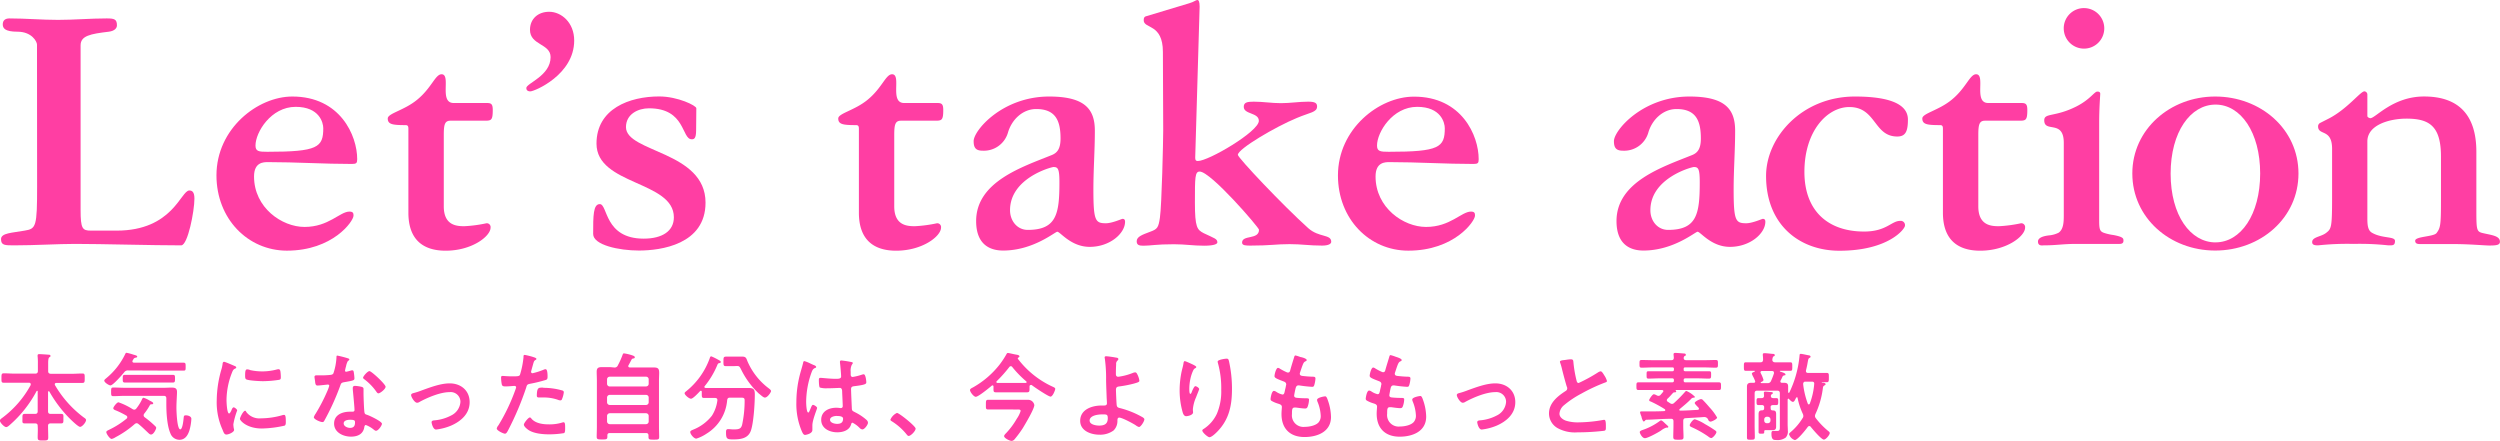 <svg xmlns="http://www.w3.org/2000/svg" viewBox="0 0 651.39 114.92">
  <defs>
    <style>
      .cls-1 {
        fill: #ff3ea3;
      }
    </style>
  </defs>
  <g id="レイヤー_2" data-name="レイヤー 2">
    <g id="レイヤー_1-2" data-name="レイヤー 1">
      <g>
        <g>
          <path class="cls-1" d="M12.67,101.94c-.1,0-.15.1-.15.2v5c0,.5.2.7.68.7h.35c.77,0,1.55,0,2.32,0s.65.33.65,1.25.05,1.23-.62,1.23-1.58,0-2.35,0H13.2c-.45,0-.68.17-.68.65,0,1,.05,2,.05,3,0,.78-.27.8-1.37.8s-1.38,0-1.38-.8c0-1,.08-2,0-3,0-.48-.22-.65-.7-.65h-.3c-.8,0-1.57,0-2.35,0s-.62-.38-.62-1.23-.05-1.25.62-1.25,1.55,0,2.35,0h.3c.5,0,.7-.2.7-.7V102c0-.1,0-.17-.15-.17a.18.18,0,0,0-.15.1,30.84,30.84,0,0,1-7,8.82c-.23.2-.6.53-.9.53-.53,0-1.65-1.2-1.65-1.68,0-.27.32-.5.52-.65A26.36,26.36,0,0,0,8,100.32a.64.64,0,0,0,0-.23c0-.35-.35-.37-.45-.37H3.9c-1,0-1.95,0-2.93,0-.62,0-.59-.3-.59-1.2s0-1.25.59-1.25c1,0,2,.08,2.93.08H9.17c.5,0,.7-.23.7-.7v-2a14.4,14.4,0,0,0-.07-1.8.61.61,0,0,1,0-.23c0-.3.2-.35.45-.35s1.9.1,2.38.15c.17,0,.52,0,.52.3s-.12.25-.32.4-.28.7-.28,1.48v2.1c0,.47.2.65.68.7h5.32c1,0,1.95-.08,2.92-.08.63,0,.6.3.6,1.23s0,1.22-.6,1.22c-1,0-1.94,0-2.92,0H14.7c-.2,0-.43.1-.43.35a.87.87,0,0,0,.05.22,28.21,28.21,0,0,0,7.47,8.4c.33.23.63.4.63.7,0,.58-1,1.78-1.55,1.78s-2.7-2.15-3.17-2.65A33,33,0,0,1,12.85,102,.25.25,0,0,0,12.67,101.94Z"/>
          <path class="cls-1" d="M33.42,96.52a1.15,1.15,0,0,0-1.07.5c-.5.6-2.9,3.4-3.58,3.4-.35,0-1.6-.75-1.6-1.25,0-.25.35-.47.58-.68a18.55,18.55,0,0,0,4.9-6.29c.07-.15.15-.28.32-.28a13.57,13.57,0,0,1,1.78.48c.52.15,1,.25,1,.5s-.28.27-.43.3a.77.77,0,0,0-.6.47,2.75,2.75,0,0,0-.15.25.47.47,0,0,0-.07.25c0,.25.22.3.4.33H44.92c.95,0,1.9,0,2.85,0,.6,0,.6.22.6,1.07s0,1-.6,1c-1,0-1.9,0-2.85,0Zm4,11.7a.69.69,0,0,0,.28.5,25.22,25.22,0,0,1,2.57,2.15c.18.17.43.37.43.62s-.63,1.73-1.35,1.73c-.3,0-.53-.25-.73-.43-.85-.8-1.65-1.6-2.55-2.32a.8.8,0,0,0-.47-.2.91.91,0,0,0-.5.22,25.14,25.14,0,0,1-5,3.43,3,3,0,0,1-1,.45c-.5,0-1.4-1.35-1.4-1.78,0-.25.3-.4.6-.55a1.86,1.86,0,0,0,.2-.1,22.15,22.15,0,0,0,4.5-2.87.54.54,0,0,0,.17-.38.48.48,0,0,0-.25-.4,22.52,22.52,0,0,0-2.6-1.3c-.3-.12-.8-.27-.8-.62s.93-1.55,1.35-1.55a17.44,17.44,0,0,1,3.7,1.8.89.89,0,0,0,.43.12.7.7,0,0,0,.52-.3,12.26,12.26,0,0,0,1.38-2.17c.07-.2.25-.63.5-.63a6.17,6.17,0,0,1,1.45.65,1.64,1.64,0,0,0,.27.15c.25.13.8.38.8.63s-.2.25-.35.27c-.4,0-.4,0-.7.55a13.86,13.86,0,0,1-1.3,1.9A.85.85,0,0,0,37.42,108.22Zm-4.85-5.08c-1,0-2.05.08-3.07.08-.55,0-.55-.28-.55-1.13s0-1.12.57-1.12c1,0,2,.07,3.05.07H42.82c.6,0,1.2-.05,1.78-.05.92,0,1.52.08,1.52,1.15,0,.78-.15,2.63-.15,4.13,0,.77.15,5.6,1,5.6.62,0,.84-2.55.89-3.05s.13-.6.61-.6,1.39.25,1.39.9a12.9,12.9,0,0,1-.52,3.07c-.4,1.23-1.12,2.4-2.58,2.4a2.52,2.52,0,0,1-2.37-1.7c-.87-2-1.05-5.37-1.05-7.6,0-.5,0-1,0-1.47s-.2-.68-.68-.68ZM35,99.67c-.82,0-1.65,0-2.47,0-.58,0-.55-.35-.55-1s0-1,.55-1c.82,0,1.65,0,2.47,0h7.58c.82,0,1.65,0,2.47,0,.58,0,.55.32.55,1s0,1-.55,1c-.82,0-1.65,0-2.47,0Z"/>
          <path class="cls-1" d="M61.05,95.32c.2.08.5.18.5.43s-.1.17-.35.32c-.43.23-.53.45-.78,1.08a19.89,19.89,0,0,0-1.4,7.09c0,.48.1,3.5.68,3.5.22,0,.57-.72.67-1s.3-.6.53-.6.9.52.9.8a19.08,19.08,0,0,0-1,3.62c0,.25.07.83.1,1A3.07,3.07,0,0,1,61,112c0,.62-1.43,1.22-2,1.22s-.73-.55-1-1.22a17.17,17.17,0,0,1-1.53-7.68,29.73,29.73,0,0,1,1.28-8.27A10.91,10.91,0,0,0,58,94.82c0-.22.1-.55.38-.55S60.7,95.17,61.05,95.32Zm3.1,12A4.28,4.28,0,0,0,68,109a20.49,20.49,0,0,0,5.5-.8,1.72,1.72,0,0,1,.52-.1c.4,0,.45.6.45,1.87,0,.3,0,.75-.3.93a29.37,29.37,0,0,1-5.92.75c-4,0-5.73-2.1-5.73-2.5s.88-2.13,1.35-2.13C64,107,64.07,107.17,64.15,107.27Zm.9-10.92a14.66,14.66,0,0,0,7.07-.13,3,3,0,0,1,.45-.07c.35,0,.45.3.5.6a12.26,12.26,0,0,1,.1,1.34c0,.53,0,.73-.47.83a29.14,29.14,0,0,1-4.2.35c-.78,0-3.85-.15-4.38-.5-.27-.18-.25-.7-.25-1,0-1.2.13-1.58.53-1.58A3.4,3.4,0,0,1,65.05,96.35Z"/>
          <path class="cls-1" d="M90.62,93.35c.13.05.4.12.4.3s-.17.27-.4.45a4.47,4.47,0,0,0-.45,1.32,8.67,8.67,0,0,0-.27,1.13.29.29,0,0,0,.27.32,13.16,13.16,0,0,0,1.43-.37.7.7,0,0,1,.25,0c.3,0,.32.45.37.75a11.79,11.79,0,0,1,.13,1.32c0,.55-.3.6-2.6,1-.9.15-.88.33-1.18,1.15a63.33,63.33,0,0,1-4.07,8.9c-.15.25-.23.35-.5.35-.55,0-2.23-.72-2.23-1.25a2.92,2.92,0,0,1,.45-.9,45.64,45.64,0,0,0,3-5.77,10.5,10.5,0,0,0,.57-1.53.33.33,0,0,0-.35-.32c-.2,0-2.12.25-2.7.25-.42,0-.52-.23-.62-.8,0-.3-.18-1.2-.18-1.45s.18-.4.45-.4h1.15a22.28,22.28,0,0,0,2.58-.12c.32-.06.55-.08.75-.4a15.49,15.49,0,0,0,.8-4.2c0-.18,0-.43.22-.43A28.42,28.42,0,0,1,90.62,93.35Zm3.6,7.44c.28.08.5.23.5.53,0,.05,0,.8,0,1.32,0,.73.13,4.33.25,4.85s.4.48.78.63l.25.1c.57.22,3.52,1.6,3.52,2.2,0,.4-.92,1.82-1.55,1.82-.25,0-.47-.22-.65-.35a7.16,7.16,0,0,0-2-1.15c-.27,0-.37.35-.4.58-.3,1.82-1.77,2.45-3.47,2.45-2,0-4.4-1.08-4.4-3.4s2.17-3.1,4.15-3.1h.65c.3,0,.52-.13.52-.43,0-.8-.37-4.42-.45-5.4,0-.12,0-.22,0-.35,0-.4.22-.55.6-.55A10.48,10.48,0,0,1,94.22,100.79Zm-4.67,9.53c0,.77,1,1.17,1.65,1.17.9,0,1.3-.47,1.3-1.35,0-.5,0-.77-1.28-.77C90.62,109.37,89.55,109.52,89.55,110.32Zm10.92-9.55c0,.6-1.43,1.72-1.87,1.72-.25,0-.43-.27-.55-.45a14.27,14.27,0,0,0-3.13-3.22c-.1-.08-.32-.23-.32-.4,0-.35,1.15-1.72,1.67-1.72S100.47,100.12,100.47,100.77Z"/>
          <path class="cls-1" d="M107.67,102.44a18.71,18.71,0,0,0,2.3-.75c2.23-.8,4.85-1.8,7.2-1.8,2.93,0,5.2,1.88,5.2,4.9s-2.27,5-4.9,6.13a14.31,14.31,0,0,1-3.85,1c-.82,0-1.17-1.7-1.17-1.9,0-.43.47-.48.8-.5a11.31,11.31,0,0,0,4.27-1.25,4.27,4.27,0,0,0,2.45-3.58,2.54,2.54,0,0,0-2.8-2.52c-2.42,0-5.67,1.37-7.8,2.52a1.26,1.26,0,0,1-.7.25c-.65,0-1.55-1.5-1.55-2C107.12,102.64,107.4,102.52,107.67,102.44Z"/>
          <path class="cls-1" d="M138.85,93c.22.08.92.25.92.53,0,.12-.15.2-.22.25-.38.22-.4.32-.58.87-.07.28-.6,2.1-.6,2.23a.37.37,0,0,0,.38.37,17.6,17.6,0,0,0,2.9-.92,1.25,1.25,0,0,1,.52-.13c.5,0,.5,1.53.5,1.9s0,.77-.47.9a38.16,38.16,0,0,1-4.1,1c-.73.15-.8.28-1,1a76.92,76.92,0,0,1-4.65,11c-.32.6-.52,1-.89,1s-2.13-.8-2.13-1.35a1.86,1.86,0,0,1,.43-.82,49.84,49.84,0,0,0,4.42-9.25,4,4,0,0,0,.2-.65c0-.25-.2-.38-.45-.38s-1.45.13-2.22.13c-.5,0-.9,0-1.05-.45a9.85,9.85,0,0,1-.2-1.82c0-.28.07-.46.37-.46s1.27.11,2.35.11c1.6,0,2,0,2.2-.4a22.63,22.63,0,0,0,.92-4.55c0-.38,0-.63.28-.63S138.52,92.87,138.85,93Zm-.35,16.12c1.1,1.23,3,1.45,4.52,1.45a11.13,11.13,0,0,0,3.55-.5,1.23,1.23,0,0,1,.25-.05c.43,0,.43.58.43,1.58,0,.5,0,1.07-.28,1.25a23.86,23.86,0,0,1-3.9.32c-1.65,0-3.95-.2-5.35-1.12-.4-.28-1.22-.9-1.22-1.43,0-.37,1.15-1.85,1.55-1.85C138.22,108.74,138.4,109,138.5,109.09Zm3.05-8.07a17.75,17.75,0,0,1,5,.7.46.46,0,0,1,.35.5,6.49,6.49,0,0,1-.47,1.75.43.43,0,0,1-.45.32,1.45,1.45,0,0,1-.53-.12,11.09,11.09,0,0,0-4-.63c-.33,0-.63,0-.95,0-.5,0-.63-.13-.63-.55C139.92,100.87,140.37,101,141.55,101Z"/>
          <path class="cls-1" d="M160,95.75a.89.89,0,0,0,1-.58,19.89,19.89,0,0,0,1.22-2.72c.08-.2.15-.38.35-.38a11.55,11.55,0,0,1,2.2.53c.35.12.63.25.63.5s-.23.27-.43.32a.46.46,0,0,0-.4.25c-.27.5-.52,1-.8,1.5a.37.37,0,0,0-.07.23c0,.25.2.32.42.35h4.08c.75,0,1.47,0,2.22,0,1.13,0,1.33.42,1.33,1.45,0,.52-.05,1.19-.05,2v12c0,.9.05,1.78.05,2.65,0,.7-.3.7-1.4.7s-1.38,0-1.38-.7v-.35c0-.47-.2-.67-.67-.67h-9.38c-.45,0-.67.17-.67.65v.32c0,.7-.33.7-1.37.7s-1.41,0-1.41-.7.05-1.77.05-2.65v-12c0-.77-.05-1.52-.05-2.27,0-1,.41-1.22,1.3-1.22s1.5,0,2.25,0Zm8.32,4.94a.68.68,0,0,0,.7-.7V98.84a.68.68,0,0,0-.7-.69h-9.45a.69.69,0,0,0-.7.69V100a.7.7,0,0,0,.7.7Zm-10.15,4.13a.72.72,0,0,0,.7.7h9.45a.7.7,0,0,0,.7-.7v-1.23a.68.68,0,0,0-.7-.7h-9.45a.7.7,0,0,0-.7.7Zm0,5a.72.72,0,0,0,.7.7h9.45a.7.7,0,0,0,.7-.7v-1.45a.7.7,0,0,0-.7-.7h-9.45a.72.72,0,0,0-.7.7Z"/>
          <path class="cls-1" d="M186.92,104.22c0-.4-.27-.53-.62-.53h-.15c-.88,0-1.77,0-2.68,0-.57,0-.62-.2-.62-1v-.6c0-.15-.07-.28-.23-.28a.37.37,0,0,0-.2.08c-.39.42-1.84,2-2.37,2s-1.67-1-1.67-1.42c0-.2.2-.35.35-.48a19.33,19.33,0,0,0,6.19-8.64c.08-.25.13-.5.43-.5a15.9,15.9,0,0,1,1.67.82l.15.08c.25.12.65.37.65.57s-.3.28-.45.3c-.32.08-.35.2-.55.68a21.77,21.77,0,0,1-3.22,5.32.52.52,0,0,0-.07.2c0,.17.14.25.32.27.75,0,1.53,0,2.3,0h6.42l2.43,0c1.35,0,1.67.35,1.67,1.7,0,2.3-.3,7.25-1,9.35s-2.65,2.35-4.62,2.35c-1.63,0-1.88-.13-1.88-1.85,0-.55.08-.83.55-.83s.95.08,1.43.08c1.52,0,1.9-.23,2.2-1.15a30.09,30.09,0,0,0,.67-6.4c0-.68-.25-.73-1.05-.73h-2.75c-.5,0-.65.15-.75.63a11.28,11.28,0,0,1-5.37,8.75,10.26,10.26,0,0,1-2.67,1.3c-.63,0-1.58-1.15-1.58-1.73,0-.32.43-.47.73-.6a11.68,11.68,0,0,0,4.92-3.65,9.68,9.68,0,0,0,1.42-4Zm4.23-8.82c-.65,0-1.33,0-2,0s-.65-.28-.65-1.23,0-1.25.68-1.25,1.3,0,2,0h1.17l1.13,0c.9,0,1,.5,1.27,1.2a17.41,17.41,0,0,0,5.63,7.12c.2.17.52.4.52.67s-.9,1.68-1.6,1.68c-.4,0-1-.6-1.52-1a1.89,1.89,0,0,1-.25-.23,21.7,21.7,0,0,1-4.43-6.09c-.45-.9-.55-.9-1.17-.9Z"/>
          <path class="cls-1" d="M212,95.1c.2.07.65.25.65.5s-.1.2-.23.25c-.57.27-.72.5-1,1.27a23.05,23.05,0,0,0-1.37,7.6c0,.4.07,2.77.55,2.77.17,0,.3-.32.54-.9.13-.27.38-1.1.68-1.1s1.08.5,1.08.8-1.23,3.1-1.23,4.55c0,.4,0,.8,0,1.2,0,1-1.77,1.28-1.9,1.28-.42,0-.62-.48-.8-.83a18.07,18.07,0,0,1-1.47-7.7,28.85,28.85,0,0,1,.87-7c.28-1.1.63-2.18.9-3.28,0-.17.1-.42.33-.42a9.64,9.64,0,0,1,1.6.65C211.55,94.9,211.85,95.05,212,95.1Zm9.95-.73c.12,0,.25.08.25.23s-.15.27-.28.5a3.48,3.48,0,0,0-.27,1.77v.7c0,.35.15.65.52.65a14.77,14.77,0,0,0,2.5-.63,2.53,2.53,0,0,1,.38-.07c.5,0,.67,1.72.67,2.1s-.17.65-3.12,1c-.55.07-.85.17-.85.8s.17,4.32.2,5,.3.7.85,1a13.88,13.88,0,0,1,2.7,1.75c.3.25.65.52.65,1s-.88,1.72-1.45,1.72a1.15,1.15,0,0,1-.7-.37,7.18,7.18,0,0,0-1.85-1.38c-.25,0-.33.2-.38.4-.45,1.6-2.12,2.1-3.62,2.1-2,0-4.18-1-4.18-3.25s2-3.15,3.93-3.15a6.35,6.35,0,0,1,1,.08h.18c.35,0,.5-.2.5-.53,0-.62-.13-3-.15-3.72,0-.25,0-1-.6-1-.2,0-2,.1-3,.1h-.32a5.65,5.65,0,0,1-1.9-.2c-.22-.15-.25-1.58-.25-1.9s0-.62.4-.62,2.52.25,3.82.25h.4c.6,0,1.18-.06,1.18-.61s-.2-2.94-.3-3.57c0-.07,0-.17,0-.25a.31.31,0,0,1,.35-.35A24.65,24.65,0,0,1,222,94.37Zm-3.88,14c-.57,0-1.8.2-1.8,1s1.2,1.07,1.83,1.07c1,0,1.57-.35,1.57-1.37C219.67,108.42,218.55,108.39,218.07,108.39Z"/>
          <path class="cls-1" d="M233.7,107.59c.57,0,4.87,3.45,4.87,4.08s-1.25,1.92-1.82,1.92c-.2,0-.38-.22-.5-.37a15.39,15.39,0,0,0-3.8-3.4c-.17-.1-.45-.25-.45-.48A3.45,3.45,0,0,1,233.7,107.59Z"/>
          <path class="cls-1" d="M268.52,100.34c-.2,0-.25.18-.27.33v.65c0,.6-.05.9-.63.9s-1.35,0-2,0h-4.13c-.67,0-1.35,0-2,0s-.63-.3-.63-1v-.5c0-.15-.07-.3-.25-.3a.24.24,0,0,0-.2.07c-.62.53-3.49,2.9-4.17,2.9-.52,0-1.5-1.25-1.5-1.77,0-.3.48-.53.73-.65a23.34,23.34,0,0,0,7-6,22.48,22.48,0,0,0,1.75-2.65c.1-.18.17-.35.4-.35s1.52.32,2,.4,1,.15,1,.5c0,.17-.17.25-.32.32a.17.17,0,0,0-.1.18.15.15,0,0,0,0,.1,23.79,23.79,0,0,0,9.15,7.32c.35.17.6.27.6.55s-.65,2-1.22,2-4.2-2.45-4.9-3A.33.33,0,0,0,268.52,100.34Zm-8.22,6.35c-.95,0-1.9,0-2.85,0-.63,0-.57-.35-.57-1.27s0-1.25.57-1.25c.95,0,1.9,0,2.85,0h5.15c.8,0,1.6,0,2.4,0a1.64,1.64,0,0,1,1.65,1.38c0,1-2.4,5-3,6a29.22,29.22,0,0,1-2.17,2.93,1.08,1.08,0,0,1-.75.4c-.48,0-1.95-.7-1.95-1.25,0-.28.4-.65.57-.83a19.32,19.32,0,0,0,2.73-3.7,7.4,7.4,0,0,0,1-2c0-.45-.43-.4-1-.4Zm-.7-7.17a.27.27,0,0,0,.3.25c.52,0,1.05,0,1.57,0h4.13c.55,0,1.1,0,1.65,0,.12,0,.25-.08.25-.2a.26.26,0,0,0-.1-.2,27.18,27.18,0,0,1-3.63-3.72.45.45,0,0,0-.4-.23.47.47,0,0,0-.4.23,35.57,35.57,0,0,1-3.27,3.67C259.65,99.39,259.6,99.44,259.6,99.52Z"/>
          <path class="cls-1" d="M290.92,93.2c.18,0,.48.12.48.37a.61.61,0,0,1-.23.38,1.14,1.14,0,0,0-.35,1c-.05.85-.07,1.67-.07,2.5,0,.42.15.72.62.72a15.68,15.68,0,0,0,3.8-1,1.89,1.89,0,0,1,.6-.15c.35,0,.5.38.68.75a5.08,5.08,0,0,1,.42,1.4c0,.32-.17.42-1.4.77a30.26,30.26,0,0,1-3.7.73c-.65.07-1,.17-1,.92,0,.55.13,3.58.2,4,.1.65.53.65,1.15.82a23.55,23.55,0,0,1,5.63,2.33c.17.12.42.3.42.52,0,.53-.95,2-1.4,2a2.5,2.5,0,0,1-.85-.45c-.7-.47-3.55-2-4.3-2-.5,0-.45.57-.47.77a3.42,3.42,0,0,1-1,2.58,5.92,5.92,0,0,1-3.7,1.1c-2.2,0-5-1-5-3.6,0-3,3.1-4,5.57-4h.5c.43,0,.9,0,.9-.6,0-.25-.05-1.07-.07-1.4-.05-1.57-.13-3.12-.15-4.67a37.7,37.7,0,0,0-.33-5.55,1.77,1.77,0,0,1-.05-.32c0-.25.23-.3.45-.3A26.7,26.7,0,0,1,290.92,93.2Zm-7,16.42c0,1,1.65,1.27,2.45,1.27,1.37,0,2.27-.4,2.27-1.92,0-1-.3-1-1.37-1S283.9,108.19,283.9,109.62Z"/>
          <path class="cls-1" d="M311.7,95.62c0,.15-.17.28-.3.33a1.09,1.09,0,0,0-.47.5,9.84,9.84,0,0,0-.73,2.1,13,13,0,0,0-.32,2.79c0,.2,0,1.28.25,1.28s.35-.4.45-.65.57-1.35.87-1.35,1,.45,1,.77c0,.08-.37,1-.59,1.55l-.23.6a9.83,9.83,0,0,0-.82,3.1c0,.35.05.63.05.8,0,.7-1.33,1-1.8,1s-.73-.45-.88-.92a20.79,20.79,0,0,1-.82-5.83,23.77,23.77,0,0,1,.57-5.12c.15-.62.33-1.22.43-1.85,0-.17.1-.62.32-.62s1.18.45,1.35.52C310.55,94.87,311.7,95.35,311.7,95.62Zm7.9-2.17c.47,0,.52.3.62.67a32.75,32.75,0,0,1,.78,7.2c0,4.32-.73,8-3.88,11.2-.4.4-1.42,1.4-2,1.4-.4,0-1.85-1.23-1.85-1.75,0-.2.23-.35.38-.43a9.51,9.51,0,0,0,3.4-3.9,14.82,14.82,0,0,0,1.15-6.3,24.07,24.07,0,0,0-.88-7,1.77,1.77,0,0,1-.05-.32C317.27,93.7,319.32,93.45,319.6,93.45Z"/>
          <path class="cls-1" d="M340.47,93.82c0,.13-.09.2-.22.28-.35.17-.53.2-.87,1.1-.23.6-.43,1.22-.63,1.82a.93.93,0,0,0-.08.35c0,.43.33.53.68.58.85.1,1.7.17,2.55.2.47,0,.85,0,.85.47a7.06,7.06,0,0,1-.28,1.62c-.1.35-.2.55-.55.55a32.52,32.52,0,0,1-3.39-.37.64.64,0,0,0-.23,0c-.4,0-.57.27-.68.6s-.42,1.87-.42,2.07c0,.53.53.55.88.58.75.07,1.5.1,2.25.1s.74.17.74.42a5.74,5.74,0,0,1-.32,1.68c-.13.37-.28.57-.7.57-.58,0-1.75-.17-2.35-.25l-.4,0c-.67,0-.67.63-.67,1.7a3,3,0,0,0,3.32,3.33c1.12,0,2.85-.3,3.62-1.18a2.5,2.5,0,0,0,.55-1.77,10.69,10.69,0,0,0-.85-3.63,1.29,1.29,0,0,1-.1-.45c0-.6,1.85-.92,2.13-.92s.47.4.67,1a13.55,13.55,0,0,1,.83,4.37c0,3.88-3.58,5.23-6.9,5.23-3.77,0-6-2.18-6-6,0-.62.1-1.57.1-1.82,0-.55-.42-.7-1-.88a8.11,8.11,0,0,1-1.47-.6c-.28-.15-.48-.27-.48-.6,0-.15.25-2.12.88-2.12a1.36,1.36,0,0,1,.62.25,4.71,4.71,0,0,0,1.6.7c.43,0,.5-.35.65-1.08.05-.27.15-.6.23-1,0-.18.1-.4.1-.55,0-.55-.45-.7-.8-.83-1.75-.67-2.25-.9-2.25-1.34s.4-2.15.92-2.15a1.34,1.34,0,0,1,.58.27,14.41,14.41,0,0,0,1.7.88.74.74,0,0,0,.32.07c.4,0,.5-.32.58-.6.22-.85.77-2.62,1-3.35.08-.27.13-.5.38-.5a9.67,9.67,0,0,1,1.25.4C339.2,93.07,340.47,93.42,340.47,93.82Z"/>
          <path class="cls-1" d="M365.22,93.82c0,.13-.1.2-.22.28-.35.17-.53.2-.88,1.1-.22.6-.42,1.22-.62,1.82a.93.93,0,0,0-.08.35c0,.43.33.53.68.58.85.1,1.7.17,2.55.2.47,0,.85,0,.85.47a7.06,7.06,0,0,1-.28,1.62c-.1.35-.2.55-.55.55a33,33,0,0,1-3.4-.37.59.59,0,0,0-.22,0c-.4,0-.58.27-.68.6S362,102.84,362,103c0,.53.52.55.87.58.75.07,1.5.1,2.25.1s.75.17.75.42a5.74,5.74,0,0,1-.32,1.68c-.13.37-.28.57-.7.57-.58,0-1.75-.17-2.35-.25l-.4,0c-.67,0-.67.63-.67,1.7a3,3,0,0,0,3.32,3.33c1.12,0,2.85-.3,3.62-1.18a2.5,2.5,0,0,0,.55-1.77,10.69,10.69,0,0,0-.85-3.63,1.29,1.29,0,0,1-.1-.45c0-.6,1.85-.92,2.13-.92s.47.4.67,1a13.55,13.55,0,0,1,.83,4.37c0,3.88-3.58,5.23-6.9,5.23-3.77,0-6-2.18-6-6,0-.62.1-1.57.1-1.82,0-.55-.42-.7-1-.88a8.11,8.11,0,0,1-1.47-.6c-.28-.15-.48-.27-.48-.6,0-.15.25-2.12.88-2.12a1.36,1.36,0,0,1,.62.25,4.71,4.71,0,0,0,1.6.7c.43,0,.5-.35.65-1.08.05-.27.15-.6.23-1,0-.18.1-.4.1-.55,0-.55-.46-.7-.8-.83-1.75-.67-2.25-.9-2.25-1.34s.4-2.15.92-2.15a1.34,1.34,0,0,1,.58.27,14.41,14.41,0,0,0,1.7.88.71.71,0,0,0,.32.07c.4,0,.5-.32.57-.6.23-.85.78-2.62,1-3.35.07-.27.12-.5.37-.5a9.21,9.21,0,0,1,1.25.4C364,93.07,365.22,93.42,365.22,93.82Z"/>
          <path class="cls-1" d="M380.13,102.44a19.13,19.13,0,0,0,2.29-.75c2.23-.8,4.85-1.8,7.2-1.8,2.93,0,5.2,1.88,5.2,4.9s-2.27,5-4.9,6.13a14.31,14.31,0,0,1-3.85,1c-.82,0-1.17-1.7-1.17-1.9,0-.43.47-.48.8-.5a11.31,11.31,0,0,0,4.27-1.25,4.27,4.27,0,0,0,2.45-3.58,2.54,2.54,0,0,0-2.8-2.52c-2.42,0-5.67,1.37-7.79,2.52a1.32,1.32,0,0,1-.71.25c-.64,0-1.54-1.5-1.54-2C379.58,102.64,379.85,102.52,380.13,102.44Z"/>
          <path class="cls-1" d="M408.08,93.75a9.18,9.18,0,0,1,1.2-.13c.7,0,.64.38.7.95a32.38,32.38,0,0,0,.77,4.47c.08.33.15.75.58.75A40.31,40.31,0,0,0,416.42,97a1.63,1.63,0,0,1,.65-.25c.33,0,.75.75.9,1a5,5,0,0,1,.73,1.52c0,.25-.28.33-.48.4a45.34,45.34,0,0,0-6.17,2.88,25,25,0,0,0-4.5,3,3.13,3.13,0,0,0-1.22,2.25c0,.9.87,1.52,1.65,1.8a10.09,10.09,0,0,0,3.32.45,38.12,38.12,0,0,0,6.52-.65.61.61,0,0,1,.23,0c.35,0,.37,1,.37,1.55v.3c0,.65,0,.93-.52,1a59.91,59.91,0,0,1-6.87.4,9.43,9.43,0,0,1-5.13-1.07,4.4,4.4,0,0,1-2.3-3.85c0-2.73,2.25-4.5,4.33-5.85a.78.78,0,0,0,.42-.65.81.81,0,0,0-.1-.45c-.3-.9-1-3.55-1.25-4.57a15.21,15.21,0,0,0-.47-1.65,1.11,1.11,0,0,1-.08-.3C406.45,93.87,407.28,93.87,408.08,93.75Z"/>
          <path class="cls-1" d="M430.05,104.59c-.15,0-.35-.15-.35-.35s.83-1.52,1.23-1.52a2.19,2.19,0,0,1,.75.3,1,1,0,0,0,.45.12.71.71,0,0,0,.57-.3c.2-.22.4-.45.6-.7a.35.35,0,0,0,.1-.22c0-.23-.17-.28-.37-.3H429.9c-1,0-2,0-2.95,0-.57,0-.57-.23-.57-1s0-1,.57-1c1,0,2,0,2.95,0h5.77c.33,0,.48-.12.48-.47v-.08c0-.35-.13-.49-.48-.49h-3.14c-1,0-1.95.07-2.95.07-.58,0-.55-.22-.55-1s0-.92.57-.92c1,0,1.95,0,2.93,0h3.22c.3,0,.37-.13.4-.4v-.2c0-.28-.1-.4-.4-.4H430.7c-1,0-1.95.07-2.95.07-.57,0-.57-.25-.57-1s0-1,.57-1c1,0,2,.05,2.95.05h4.75c.47,0,.67-.17.67-.65,0-.22-.07-.82-.07-.87,0-.3.2-.38.45-.38s1.7.1,2.12.15c.2,0,.63,0,.63.33s-.15.22-.33.35a.66.66,0,0,0-.22.55c0,.4.32.52.67.52h4.7c1,0,2-.05,2.95-.05.6,0,.6.2.6,1s0,1-.6,1c-1,0-2-.07-2.95-.07h-5c-.28,0-.38.12-.38.4v.2c0,.27.1.37.38.4h3.25c1,0,2,0,2.95,0,.6,0,.57.2.57.92s0,1-.57,1c-1,0-1.95-.07-2.95-.07h-3.15c-.35,0-.48.14-.48.47v.1c0,.32.13.47.45.47h5.73c1,0,2,0,2.95,0,.6,0,.6.23.6,1s0,1-.58,1c-1,0-2,0-3,0H436.7c-.05,0-.1,0-.1.07s0,0,0,.08a.39.39,0,0,1,.15.25c0,.15-.2.2-.33.2-.4,0-.52.15-.59.25-.43.47-.88,1-1.33,1.4a.6.6,0,0,0-.2.4.49.49,0,0,0,.27.42l.6.38a.87.87,0,0,0,.48.17.79.79,0,0,0,.55-.25c1-.9,1.9-1.82,2.77-2.8.18-.17.23-.32.43-.32a6.7,6.7,0,0,1,2.22,1.52c0,.23-.27.23-.42.23a.89.89,0,0,0-.55.3c-.95,1-2,1.82-3,2.67a.26.26,0,0,0-.1.2c0,.15.12.2.25.2,1.5,0,3-.12,4.55-.2.17,0,.32-.1.32-.3a.46.46,0,0,0-.1-.25c-.15-.17-.3-.32-.45-.47-.32-.35-.55-.6-.55-.78,0-.37,1.33-1,1.65-1a.72.72,0,0,1,.53.3c.57.57,1.12,1.2,1.65,1.82a14.33,14.33,0,0,1,2,2.68c0,.42-1.37,1.07-1.72,1.07a.7.7,0,0,1-.6-.52,1.09,1.09,0,0,0-1-.68c-.3,0-1,.08-1.53.1l-3.32.2c-.48,0-.65.28-.65.73V111c0,1,.07,1.9.07,2.87,0,.7-.32.7-1.32.7s-1.35,0-1.35-.75c0-1,.05-1.9.05-2.82v-1.23c0-.45-.18-.67-.65-.65-2.15,0-4.27.2-6.42.25a.42.42,0,0,0-.33.23c-.1.1-.2.22-.35.22s-.4-.45-.57-1.15c0-.17-.13-.35-.18-.55a3.15,3.15,0,0,1-.2-.7c0-.17.15-.22.3-.22h1c1.62,0,3.27,0,4.92-.08.18,0,.35-.07.35-.27a.35.35,0,0,0-.15-.25A32.35,32.35,0,0,0,430.05,104.59Zm4.4,6.83a.31.31,0,0,1-.17,0h-.13a4.57,4.57,0,0,0-1.35.75c-.7.48-3.45,2-4.2,2s-1.35-1.3-1.35-1.58.45-.47.78-.57a16.22,16.22,0,0,0,4.47-2.35.59.59,0,0,1,.3-.13c.3,0,.9.65,1.15.88s.75.62.75.82A.24.24,0,0,1,434.45,111.42Zm11.4,2.72a1.57,1.57,0,0,1-.75-.4,26.15,26.15,0,0,0-4.28-2.42c-.27-.13-.55-.23-.55-.55s.83-1.53,1.33-1.53a10.84,10.84,0,0,1,2.67,1.28,29.5,29.5,0,0,1,2.65,1.65c.13.1.3.22.3.42C447.22,113,446.3,114.14,445.85,114.14Z"/>
          <path class="cls-1" d="M466,103.87c-.15,0-.22.15-.22.27v6.4c0,.53.05,1.08.05,1.63a2.39,2.39,0,0,1-.53,1.82,3.54,3.54,0,0,1-2.57.65c-.55,0-1.17,0-1.17-1.62,0-.28,0-.73.39-.73.18,0,.61,0,1.05,0,.78,0,.75-.35.75-1.22v-8.58c0-.5-.2-.7-.67-.7h-5.2c-.5,0-.7.2-.7.7v8.35c0,1,.05,2,.05,3,0,.68-.17.73-1.05.73s-1,0-1-.73c0-1,0-2,0-3v-8.1c0-.65,0-1.32,0-2s.3-1,1.08-1l.7,0c.22,0,.37-.1.37-.32a.39.39,0,0,0-.05-.2,8.41,8.41,0,0,0-.5-1.1,3.6,3.6,0,0,1-.32-.77c0-.25.42-.38.67-.5.08,0,.1-.05.1-.13s0-.1-.15-.1c-.72,0-1.45,0-2.17,0-.53,0-.53-.25-.53-1.1s0-1.12.5-1.12c.88,0,1.75,0,2.63,0h1.17c.48,0,.65-.18.7-.65a9.57,9.57,0,0,0-.07-1.18c0-.07,0-.15,0-.22,0-.28.23-.33.45-.33.38,0,1.55.13,2,.18.26,0,.66,0,.66.32s-.16.23-.33.35-.28.53-.3.88.25.65.7.65h1.37c.88,0,1.73,0,2.6,0,.53,0,.53.25.53,1.12s0,1.1-.53,1.1c-.85,0-1.72,0-2.57,0-.08,0-.13,0-.13.1a.09.09,0,0,0,.08.1c.45.15,1.37.4,1.37.72s-.12.21-.25.25-.4.08-.5.31a11.62,11.62,0,0,1-.52,1.07.48.48,0,0,0-.05.22c0,.25.17.33.4.35a5,5,0,0,1,.55,0c.8,0,1.07.25,1.07,1,0,.47,0,1,0,1.42,0,.13.07.2.15.2a.25.25,0,0,0,.17-.1A27.78,27.78,0,0,0,468.85,93c.07-.58,0-.8.35-.8s1.6.3,2,.37c.18,0,.55.1.55.35s-.17.25-.27.33c-.33.17-.33.42-.48,1.17-.07.45-.2,1.13-.45,2.13,0,0,0,.1,0,.15,0,.35.25.47.57.47h2.35c.83,0,1.65,0,2.48,0,.6,0,.57.3.57,1.2s0,1.22-.57,1.22c-.35,0-.83,0-1.2-.05a.09.09,0,0,0-.08.08s0,.05.08.07c.35,0,.92.1.92.43,0,.15-.2.25-.32.32-.38.25-.33.33-.43,1a22.29,22.29,0,0,1-1.9,6.45,1.59,1.59,0,0,0-.12.5,1,1,0,0,0,.22.57,20.17,20.17,0,0,0,3.28,3.38c.15.12.35.27.35.5,0,.47-1,1.7-1.53,1.7-.65,0-2.92-2.7-3.4-3.3a.47.47,0,0,0-.4-.23c-.17,0-.27.1-.4.23-.45.65-2.65,3.42-3.37,3.42a2.32,2.32,0,0,1-1.5-1.52c0-.2.2-.35.32-.48a15,15,0,0,0,3.2-3.7.9.9,0,0,0,.2-.57,1.45,1.45,0,0,0-.12-.53,18.23,18.23,0,0,1-1.38-4.17c0-.13-.07-.18-.2-.18s-.22.25-.3.35c-.17.38-.4.85-.72.85s-.73-.45-.95-.67A.4.4,0,0,0,466,103.87Zm-4.64,2.27v.25c0,.38.17.55.57.55.65,0,.85.3.85.93,0,.32,0,.62,0,.92v1.48c0,.3,0,.57,0,.87,0,.58-.17.93-.8.93-.28,0-.55,0-.92,0h-.88c-.35,0-.5,0-.5.4v.15c0,.35-.17.38-.77.38-.43,0-.7,0-.7-.43s0-.62,0-.92v-2.83c0-.3,0-.6,0-.9,0-.65.2-1,.87-1,.4,0,.58-.17.58-.55v-.25a.5.5,0,0,0-.55-.57l-.9,0c-.55,0-.53-.35-.53-.92s0-.9.5-.9l.8,0c.4,0,.65-.17.65-.6,0-.22-.05-.72-.05-.82s.13-.28.33-.28,1.2.1,1.52.13.48,0,.48.25-.13.2-.28.32a.51.51,0,0,0-.22.35v.13c0,.4.29.5.62.52l.78,0c.55,0,.52.32.52.9s0,.92-.52.92l-.9,0C461.5,105.57,461.33,105.77,461.33,106.14Zm-2.58-6.45a.14.14,0,0,0,.15.13h1.53a.89.89,0,0,0,1-.58,17.19,17.19,0,0,0,.75-1.94.49.49,0,0,0,0-.2c0-.33-.22-.43-.5-.43h-2.6c-.22,0-.4.08-.4.33a.32.32,0,0,0,.05.22,9.46,9.46,0,0,1,.73,1.75c0,.32-.38.47-.63.57C458.78,99.59,458.75,99.62,458.75,99.69Zm.9,9.88a.66.66,0,0,0,.68.7h.25a.68.68,0,0,0,.7-.7v-.28a.7.7,0,0,0-.7-.7h-.25a.68.68,0,0,0-.68.7Zm10.15-9.4a21.48,21.48,0,0,0,1.2,5c.05.07.1.2.25.2a.29.29,0,0,0,.27-.2,18.51,18.51,0,0,0,1.15-5.1c.05-.43-.15-.63-.57-.63h-1.88a.57.57,0,0,0-.42.5Z"/>
        </g>
        <g>
          <path class="cls-1" d="M9.64,11.62c0-.77-1.34-3.36-5.08-3.36C1.2,8.26.72,7.3.72,6.34S1.29,4.8,2.44,4.8c4.23,0,8.45.38,12.68.38s8.44-.38,12.67-.38c2,0,2.68.19,2.68,1.82,0,.68-.57,1.44-2.11,1.64C23.56,8.83,21,9.31,21,11.81V54.72c0,4.89.48,5.37,2.69,5.37h6.72c14.59,0,16.7-10.46,18.91-10.46.67,0,1.34.29,1.34,2.11,0,3.26-1.73,12.19-3.45,12.19-7.49,0-20.83-.38-27.65-.38-4.32,0-10.56.38-15.84.38-2.49,0-3.45,0-3.45-1.63s3-1.63,6.14-2.21c3-.48,3.26-1,3.26-11.52Z"/>
          <path class="cls-1" d="M93.07,41.47c0,1-.2,1.25-1.35,1.25-7.29,0-14.59-.48-21.89-.48-1.15,0-3.64,0-3.64,3.74,0,8.16,7.29,13.15,13.15,13.15,6.33,0,9.21-4,11.71-4,1,0,1.06.48,1.06,1.06,0,1.44-5.38,9.12-17.38,9.12C64.56,65.28,56.4,57,56.4,45.69c0-12.19,10.75-20.54,19.77-20.54C88.65,25.15,93.07,35.33,93.07,41.47Zm-26.5-3.55c0,1.53.87,1.63,3.07,1.63,13.15,0,14.59-1.15,14.59-6.14,0-1.44-1-5.57-7.2-5.57C70.6,27.84,66.57,34.46,66.57,37.92Z"/>
          <path class="cls-1" d="M115.63,53.76c0,5,3.36,5.18,5.37,5.18a35.43,35.43,0,0,0,5.76-.77,1,1,0,0,1,1.06,1.15c0,2.21-4.8,6-11.71,6-5.67,0-9.7-2.69-9.7-9.89V33.6c0-.67-.1-1-.77-1-3.36,0-4.61-.19-4.61-1.73,0-1.34,4.32-2.11,7.68-4.9,3.75-3.07,4.71-6.62,6.34-6.62,2.59,0-.77,7.49,3.17,7.49h8.64c1.15,0,1.53.29,1.53,1.82,0,2.69-.38,2.79-2.11,2.79h-8.93c-1.53,0-1.72,1.15-1.72,3.84Z"/>
          <path class="cls-1" d="M149.61,10.56c0,8.93-10.37,13.25-11.42,13.25-.77,0-1.06-.39-1.06-.87,0-1.25,6.33-3.17,6.33-8.06,0-3.55-5.37-3.07-5.37-7.1,0-2.88,2.11-4.71,5-4.71C146.25,3.07,149.61,5.86,149.61,10.56Z"/>
          <path class="cls-1" d="M181.38,33.89c0,2.3-.57,2.4-1.15,2.4-2.69,0-1.53-8.07-11.13-8.07-2.88,0-6,1.54-6,4.9,0,6.62,20.73,6.24,20.73,19.68,0,10.94-11.71,12.48-17.37,12.48-5.19,0-11.91-1.44-11.91-4.32,0-4.71,0-7.78,1.73-7.78,2.11,0,1.15,9,11.43,9,4.89,0,7.87-2,7.87-5.56,0-9.51-20.16-8.36-20.16-19.2,0-9.12,8.64-12.29,16.32-12.29,4.89,0,9.69,2.4,9.69,3.07Z"/>
          <path class="cls-1" d="M233,53.76c0,5,3.36,5.18,5.38,5.18a35.62,35.62,0,0,0,5.76-.77,1,1,0,0,1,1.05,1.15c0,2.21-4.8,6-11.71,6-5.66,0-9.69-2.69-9.69-9.89V33.6c0-.67-.1-1-.77-1-3.36,0-4.61-.19-4.61-1.73,0-1.34,4.32-2.11,7.68-4.9,3.74-3.07,4.7-6.62,6.34-6.62,2.59,0-.77,7.49,3.16,7.49h8.64c1.15,0,1.54.29,1.54,1.82,0,2.69-.39,2.79-2.11,2.79h-8.93c-1.54,0-1.73,1.15-1.73,3.84Z"/>
          <path class="cls-1" d="M254.34,57.6c0-10.28,12.1-14.12,19.68-17.19,1.44-.57,2.31-1.63,2.31-4.32,0-4.6-1.25-7.68-6.34-7.68-3.55,0-6.43,2.79-7.39,6.24A6.53,6.53,0,0,1,256,39.26c-1.83,0-2.31-.86-2.31-2.49,0-2.79,7.49-11.62,19.68-11.62,9.5,0,11.9,3.46,11.9,8.93,0,5.09-.38,10.17-.38,15.26,0,8.16.48,8.83,3.26,8.83,1.63,0,4.13-1.15,4.32-1.15.58,0,.67.38.67.77,0,3-3.93,6.53-9.21,6.53-4.9,0-7.68-3.94-8.45-3.94-.57,0-6.24,4.9-14.11,4.9C258.66,65.28,254.34,64.32,254.34,57.6Zm13.44,2.3c7.49,0,8.26-4.13,8.26-12.38,0-3.56-.39-4-1.54-4-.57,0-11.33,2.88-11.33,11.24C263.17,57.6,265.09,59.9,267.78,59.9Z"/>
          <path class="cls-1" d="M303,13.53c0-7.48-5-5.95-5-8.25,0-.67.19-.86.48-1L309.83.86C311.17.48,311.56,0,312,0c.29,0,.57.38.57,1.73l-1.15,39.35c0,.68.19.87.67.87C314.82,42,328,34.27,328,31.49c0-2.21-3.93-1.64-3.93-3.65,0-1.15.86-1.35,2.59-1.35,2.4,0,4.7.39,7.1.39s4.71-.39,7.1-.39c1.83,0,2.31.39,2.31,1.25,0,1.54-1.83,1.54-5.28,3-5.57,2.3-15.36,8.06-15.36,9.6,0,.76,11.71,13.15,18.33,19.1,2.79,2.5,6,1.54,6,3.55,0,.58-.77,1-2.4,1-3.36,0-5.28-.38-8.45-.38-3.55,0-5,.38-10.18.38-1.15,0-2.2,0-2.2-.77,0-2.11,4.41-.67,4.41-3.36,0-.57-12.57-15.16-15.45-15.16-1.25,0-1.25,1.53-1.25,8.06s.58,7.1,2.3,8c2.79,1.34,3.55,1.44,3.55,2.4,0,.38-.76.86-3.45.86-2.88,0-4.9-.38-7.87-.38-4.71,0-6.05.38-7.87.38-1.06,0-1.83-.09-1.83-1.15,0-1.25,1.54-1.73,3.55-2.5,1.83-.67,2.12-1.05,2.5-3.64.48-3.17.86-20.16.86-22.75Z"/>
          <path class="cls-1" d="M385.28,41.47c0,1-.19,1.25-1.34,1.25-7.3,0-14.59-.48-21.89-.48-1.15,0-3.64,0-3.64,3.74,0,8.16,7.29,13.15,13.15,13.15,6.33,0,9.21-4,11.71-4,1,0,1.05.48,1.05,1.06,0,1.44-5.37,9.12-17.37,9.12-10.18,0-18.34-8.26-18.34-19.59,0-12.19,10.76-20.54,19.78-20.54C380.87,25.15,385.28,35.33,385.28,41.47Zm-26.49-3.55c0,1.53.86,1.63,3.07,1.63,13.15,0,14.59-1.15,14.59-6.14,0-1.44-1-5.57-7.2-5.57C362.82,27.84,358.79,34.46,358.79,37.92Z"/>
          <path class="cls-1" d="M421.19,57.6c0-10.28,12.09-14.12,19.68-17.19,1.44-.57,2.3-1.63,2.3-4.32,0-4.6-1.25-7.68-6.33-7.68-3.56,0-6.43,2.79-7.39,6.24a6.54,6.54,0,0,1-6.63,4.61c-1.82,0-2.3-.86-2.3-2.49,0-2.79,7.48-11.62,19.68-11.62,9.5,0,11.9,3.46,11.9,8.93,0,5.09-.39,10.17-.39,15.26,0,8.16.49,8.83,3.27,8.83,1.63,0,4.13-1.15,4.32-1.15.58,0,.67.38.67.77,0,3-3.93,6.53-9.22,6.53-4.89,0-7.67-3.94-8.44-3.94-.58,0-6.24,4.9-14.11,4.9C425.51,65.28,421.19,64.32,421.19,57.6Zm13.44,2.3c7.49,0,8.25-4.13,8.25-12.38,0-3.56-.38-4-1.53-4-.58,0-11.33,2.88-11.33,11.24C430,57.6,431.94,59.9,434.63,59.9Z"/>
          <path class="cls-1" d="M483.3,25.15c6.62,0,13.82,1.06,13.82,6,0,3.17-.67,4.42-2.78,4.42-6.15,0-5.47-7.68-12.48-7.68-5.76,0-11.71,6.24-11.71,16.89,0,10.27,6.24,15.55,15.55,15.55,5.85,0,7.1-2.78,9.41-2.78a1.11,1.11,0,0,1,1.24,1.25c0,.86-4.32,6.53-17.08,6.53-10.37,0-19.11-6.72-19.11-19.49C460.16,35.71,469.57,25.15,483.3,25.15Z"/>
          <path class="cls-1" d="M515.46,53.76c0,5,3.36,5.18,5.37,5.18a35.43,35.43,0,0,0,5.76-.77,1,1,0,0,1,1.06,1.15c0,2.21-4.8,6-11.71,6-5.66,0-9.7-2.69-9.7-9.89V33.6c0-.67-.09-1-.76-1-3.36,0-4.61-.19-4.61-1.73,0-1.34,4.32-2.11,7.68-4.9,3.74-3.07,4.7-6.62,6.33-6.62,2.59,0-.76,7.49,3.17,7.49h8.64c1.15,0,1.54.29,1.54,1.82,0,2.69-.39,2.79-2.12,2.79h-8.92c-1.54,0-1.73,1.15-1.73,3.84Z"/>
          <path class="cls-1" d="M541.09,63.55c-3.65,0-5.18.38-8.64.38-.86.1-1.44-.09-1.44-1s1.15-1.44,3.17-1.63a6.93,6.93,0,0,0,2.21-.67c1.24-.87,1.34-2.69,1.34-4.42v-19c0-6.15-5.09-2.5-5.09-5.86,0-2,2.79-.77,8.45-3.65,3.55-1.82,4.61-3.84,5.38-3.84.38,0,.76.1.76.58s-.28,3.45-.28,7.77V57.4c0,2.4.19,2.88,1.24,3.27a13.48,13.48,0,0,0,2.5.57c2.5.48,2.59.87,2.59,1.44,0,.39-.09.87-1,.87ZM543,2.11a5.28,5.28,0,1,1-5.28,5.28A5.26,5.26,0,0,1,543,2.11Z"/>
          <path class="cls-1" d="M577.18,25.15c11.81,0,21.7,8.45,21.7,20.06S589,65.28,577.18,65.28s-21.59-8.55-21.59-20.07S565.47,25.15,577.18,25.15Zm.1,38c6.53,0,11.62-7.2,11.62-17.95s-5.09-17.95-11.62-17.95-11.71,7.11-11.71,18S570.75,63.16,577.28,63.16Z"/>
          <path class="cls-1" d="M616.83,56.92c0,1.92.19,3.17,1.25,3.75,2.69,1.53,5.95.86,5.95,2.11s-.67,1.15-1.73,1.15a69.71,69.71,0,0,0-9-.38,72.84,72.84,0,0,0-9.31.38c-1.06,0-1.54-.19-1.54-.86,0-1.35,2.31-1.35,3.65-2.4s1.54-1.35,1.54-9.22V38.78c0-5.37-3.65-3.36-3.65-5.85a1,1,0,0,1,.48-.87L606.56,31c5-2.5,8.45-7.2,9.5-7.2a.84.84,0,0,1,.77.86v5.57c0,.38.67.57.77.57,1.34,0,5.86-5.66,14-5.66,9,0,13.63,4.8,13.63,14.4V54.14c0,5.47,0,6.14,1.44,6.53,2.2.57,4.7.67,4.7,2.3,0,.87-.86,1-2.78,1-1.15,0-5.19-.38-9.51-.38h-8.35c-.67,0-1.44,0-1.44-.87,0-1.15,4.8-1,5.57-2,1-1.35,1.15-2,1.15-8.45V40.8c0-8-3.07-9.89-9-9.89-4.23,0-10.18,1.54-10.18,5.95Z"/>
        </g>
      </g>
    </g>
  </g>
</svg>
